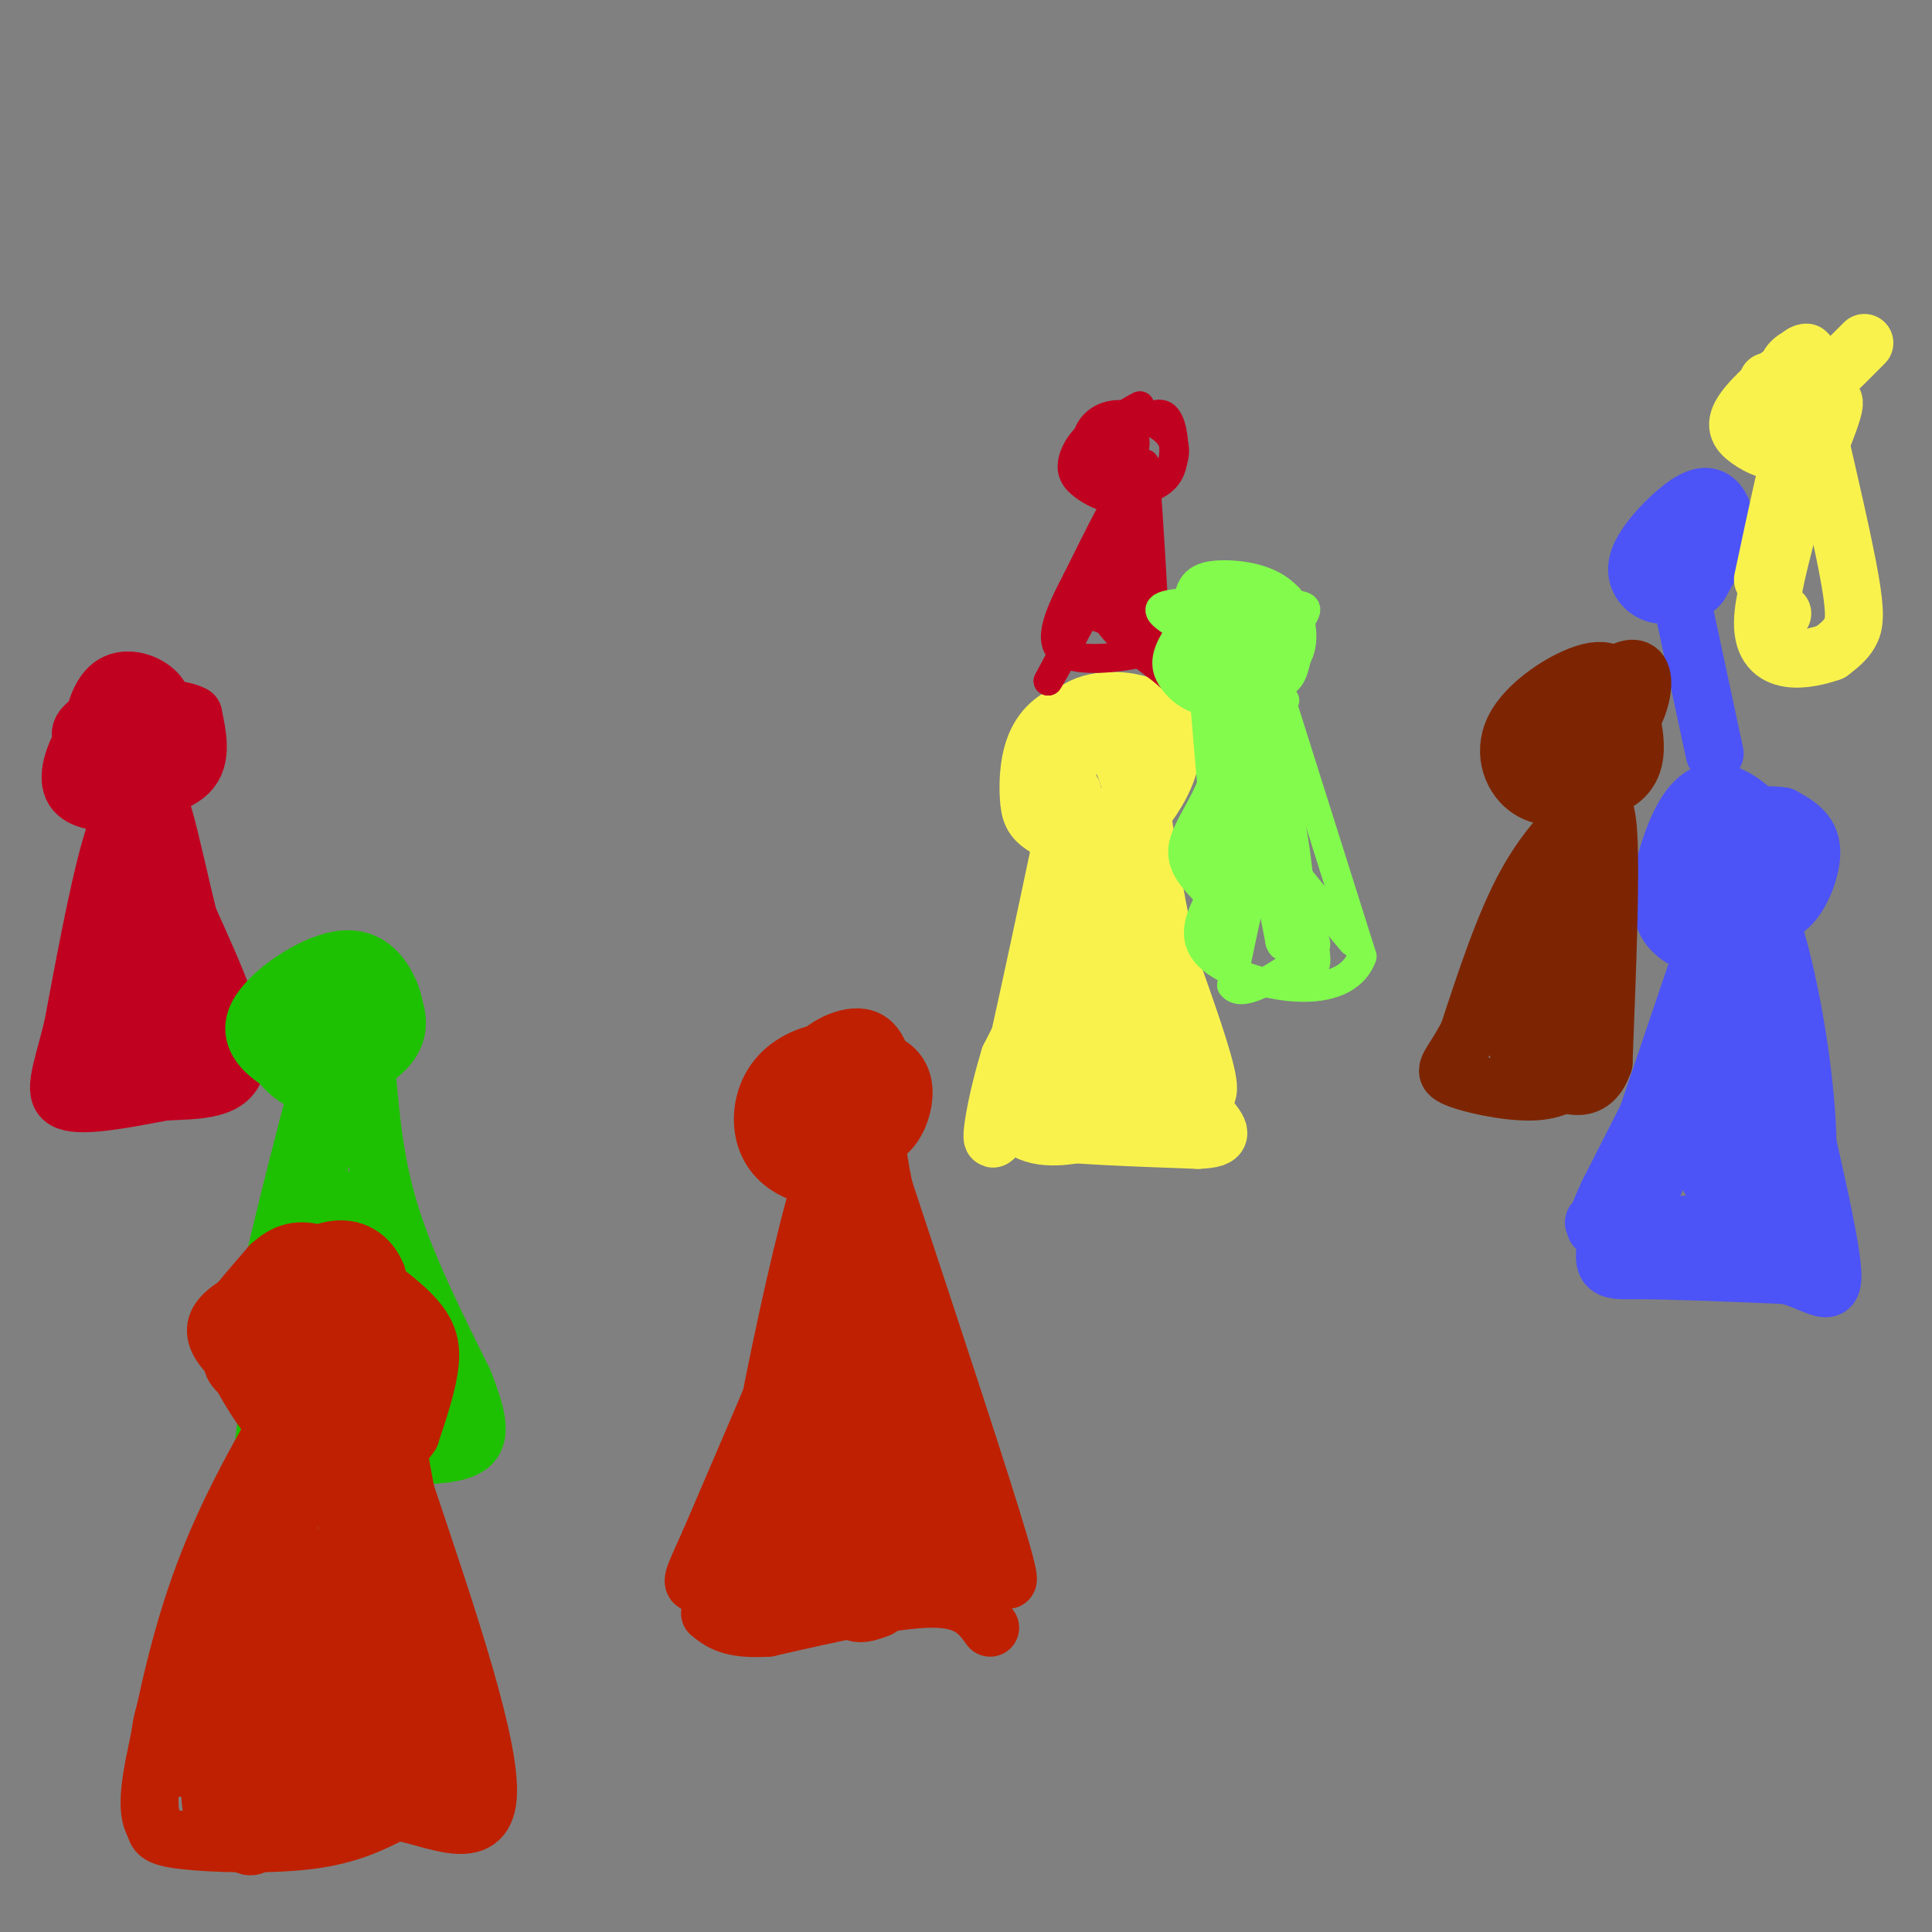 <svg viewBox='0 0 400 400' version='1.1' xmlns='http://www.w3.org/2000/svg' xmlns:xlink='http://www.w3.org/1999/xlink'><rect x="0" y="0" width="400" height="400" fill="#808080" stroke="none"/><g fill='none' stroke='#C10120' stroke-width='12' stroke-linecap='round' stroke-linejoin='round'><path d='M25,153c-0.616,2.094 -1.232,4.189 0,6c1.232,1.811 4.313,3.339 6,1c1.687,-2.339 1.980,-8.544 1,-11c-0.980,-2.456 -3.232,-1.164 -5,1c-1.768,2.164 -3.053,5.198 -3,8c0.053,2.802 1.444,5.372 3,6c1.556,0.628 3.278,-0.686 5,-2'/><path d='M32,162c0.110,-3.559 -2.115,-11.457 -5,-14c-2.885,-2.543 -6.430,0.270 -9,4c-2.570,3.730 -4.166,8.377 -3,11c1.166,2.623 5.095,3.223 9,3c3.905,-0.223 7.787,-1.270 10,-4c2.213,-2.730 2.758,-7.144 2,-10c-0.758,-2.856 -2.820,-4.153 -6,-4c-3.180,0.153 -7.480,1.758 -9,4c-1.520,2.242 -0.260,5.121 1,8'/><path d='M22,160c0.518,1.907 1.315,2.673 3,3c1.685,0.327 4.260,0.215 6,-2c1.740,-2.215 2.647,-6.532 3,-10c0.353,-3.468 0.152,-6.088 -2,-8c-2.152,-1.912 -6.256,-3.117 -9,-1c-2.744,2.117 -4.127,7.557 -4,12c0.127,4.443 1.765,7.888 6,9c4.235,1.112 11.067,-0.111 14,-3c2.933,-2.889 1.966,-7.445 1,-12'/><path d='M40,148c-3.726,-2.107 -13.542,-1.375 -18,1c-4.458,2.375 -3.560,6.393 -2,8c1.560,1.607 3.780,0.804 6,0'/><path d='M28,145c-4.917,2.000 -9.833,4.000 -11,6c-1.167,2.000 1.417,4.000 4,6'/><path d='M32,165c-2.583,-0.500 -5.167,-1.000 -8,7c-2.833,8.000 -5.917,24.500 -9,41'/><path d='M15,213c-2.511,9.800 -4.289,13.800 -1,15c3.289,1.200 11.644,-0.400 20,-2'/><path d='M34,226c6.889,-0.311 14.111,-0.089 15,-6c0.889,-5.911 -4.556,-17.956 -10,-30'/><path d='M39,190c-3.452,-13.881 -7.083,-33.583 -9,-25c-1.917,8.583 -2.119,45.452 -2,56c0.119,10.548 0.560,-5.226 1,-21'/><path d='M29,200c0.808,-10.583 2.329,-26.539 1,-29c-1.329,-2.461 -5.508,8.573 -9,21c-3.492,12.427 -6.297,26.249 -6,32c0.297,5.751 3.695,3.433 7,-4c3.305,-7.433 6.516,-19.981 9,-22c2.484,-2.019 4.242,6.490 6,15'/><path d='M37,213c1.598,5.392 2.593,11.373 2,6c-0.593,-5.373 -2.775,-22.100 -4,-26c-1.225,-3.900 -1.493,5.029 0,12c1.493,6.971 4.746,11.986 8,17'/></g>
<g fill='none' stroke='#1EC101' stroke-width='12' stroke-linecap='round' stroke-linejoin='round'><path d='M69,203c-2.939,5.117 -5.877,10.235 -7,14c-1.123,3.765 -0.429,6.178 1,7c1.429,0.822 3.594,0.055 5,-3c1.406,-3.055 2.054,-8.397 2,-11c-0.054,-2.603 -0.809,-2.466 -3,-2c-2.191,0.466 -5.816,1.260 -8,3c-2.184,1.740 -2.926,4.425 -2,7c0.926,2.575 3.518,5.039 6,6c2.482,0.961 4.852,0.417 6,-1c1.148,-1.417 1.074,-3.709 1,-6'/><path d='M70,217c-0.521,-3.672 -2.325,-9.852 -5,-11c-2.675,-1.148 -6.222,2.735 -7,6c-0.778,3.265 1.211,5.913 4,8c2.789,2.087 6.377,3.615 9,3c2.623,-0.615 4.280,-3.371 5,-7c0.720,-3.629 0.501,-8.131 -2,-10c-2.501,-1.869 -7.286,-1.105 -10,0c-2.714,1.105 -3.357,2.553 -4,4'/><path d='M60,210c0.232,3.339 2.813,9.687 4,13c1.187,3.313 0.982,3.593 4,2c3.018,-1.593 9.259,-5.057 12,-9c2.741,-3.943 1.980,-8.363 0,-12c-1.980,-3.637 -5.180,-6.490 -11,-5c-5.820,1.490 -14.259,7.324 -16,12c-1.741,4.676 3.217,8.193 7,10c3.783,1.807 6.392,1.903 9,2'/><path d='M69,223c3.741,-0.674 8.594,-3.359 11,-6c2.406,-2.641 2.364,-5.239 2,-7c-0.364,-1.761 -1.051,-2.685 -3,-4c-1.949,-1.315 -5.162,-3.023 -8,-2c-2.838,1.023 -5.303,4.775 -7,7c-1.697,2.225 -2.628,2.921 -2,4c0.628,1.079 2.814,2.539 5,4'/><path d='M72,221c0.000,0.000 -7.000,24.000 -7,24'/><path d='M76,223c0.833,9.250 1.667,18.500 5,29c3.333,10.500 9.167,22.250 15,34'/><path d='M96,286c3.267,8.356 3.933,12.244 0,14c-3.933,1.756 -12.467,1.378 -21,1'/><path d='M75,301c-6.500,-0.595 -12.250,-2.583 -16,-1c-3.750,1.583 -5.500,6.738 -4,-4c1.500,-10.738 6.250,-37.369 11,-64'/><path d='M66,232c2.714,-15.393 4.000,-21.875 1,-11c-3.000,10.875 -10.286,39.107 -13,53c-2.714,13.893 -0.857,13.446 1,13'/><path d='M55,287c2.911,-14.244 9.689,-56.356 11,-59c1.311,-2.644 -2.844,34.178 -7,71'/><path d='M59,299c1.648,-2.378 9.268,-43.822 11,-50c1.732,-6.178 -2.423,22.911 -3,37c-0.577,14.089 2.423,13.179 4,13c1.577,-0.179 1.732,0.375 3,1c1.268,0.625 3.648,1.321 3,-7c-0.648,-8.321 -4.324,-25.661 -8,-43'/><path d='M69,250c0.700,0.687 6.450,23.904 9,33c2.550,9.096 1.899,4.070 3,4c1.101,-0.070 3.955,4.816 2,-3c-1.955,-7.816 -8.719,-28.335 -8,-31c0.719,-2.665 8.920,12.524 13,22c4.080,9.476 4.040,13.238 4,17'/><path d='M92,292c-1.690,-1.702 -7.917,-14.458 -11,-19c-3.083,-4.542 -3.024,-0.869 -2,4c1.024,4.869 3.012,10.935 5,17'/></g>
<g fill='none' stroke='#BF2001' stroke-width='12' stroke-linecap='round' stroke-linejoin='round'><path d='M61,273c-2.622,0.479 -5.244,0.958 -3,4c2.244,3.042 9.355,8.647 12,8c2.645,-0.647 0.826,-7.547 0,-11c-0.826,-3.453 -0.658,-3.458 -4,-3c-3.342,0.458 -10.194,1.380 -13,4c-2.806,2.620 -1.567,6.939 2,9c3.567,2.061 9.460,1.862 14,0c4.540,-1.862 7.726,-5.389 9,-9c1.274,-3.611 0.637,-7.305 0,-11'/><path d='M78,264c-1.336,-3.397 -4.675,-6.388 -10,-5c-5.325,1.388 -12.637,7.155 -15,13c-2.363,5.845 0.224,11.768 3,15c2.776,3.232 5.742,3.773 8,4c2.258,0.227 3.807,0.141 6,-2c2.193,-2.141 5.031,-6.337 5,-11c-0.031,-4.663 -2.931,-9.794 -8,-12c-5.069,-2.206 -12.305,-1.487 -15,2c-2.695,3.487 -0.847,9.744 1,16'/><path d='M53,284c1.643,3.858 5.250,5.504 8,6c2.750,0.496 4.641,-0.158 7,-2c2.359,-1.842 5.184,-4.870 6,-8c0.816,-3.130 -0.379,-6.361 -3,-9c-2.621,-2.639 -6.670,-4.687 -11,-4c-4.330,0.687 -8.942,4.109 -10,8c-1.058,3.891 1.437,8.250 4,11c2.563,2.750 5.192,3.892 9,4c3.808,0.108 8.794,-0.817 12,-3c3.206,-2.183 4.630,-5.624 4,-9c-0.630,-3.376 -3.315,-6.688 -6,-10'/><path d='M73,268c-2.333,-2.125 -5.165,-2.437 -10,0c-4.835,2.437 -11.675,7.624 -14,11c-2.325,3.376 -0.137,4.941 3,7c3.137,2.059 7.223,4.614 12,5c4.777,0.386 10.244,-1.395 13,-2c2.756,-0.605 2.799,-0.035 3,-2c0.201,-1.965 0.559,-6.465 -2,-10c-2.559,-3.535 -8.035,-6.106 -13,-8c-4.965,-1.894 -9.419,-3.113 -12,-1c-2.581,2.113 -3.291,7.556 -4,13'/><path d='M49,281c0.747,4.657 4.616,9.798 9,11c4.384,1.202 9.284,-1.537 13,-5c3.716,-3.463 6.247,-7.652 6,-12c-0.247,-4.348 -3.273,-8.856 -5,-11c-1.727,-2.144 -2.154,-1.925 -8,0c-5.846,1.925 -17.113,5.557 -19,10c-1.887,4.443 5.604,9.698 11,12c5.396,2.302 8.698,1.651 12,1'/><path d='M68,287c2.697,-3.254 3.439,-11.887 3,-17c-0.439,-5.113 -2.059,-6.704 -5,-7c-2.941,-0.296 -7.203,0.704 -10,3c-2.797,2.296 -4.131,5.889 -5,10c-0.869,4.111 -1.274,8.741 2,11c3.274,2.259 10.228,2.147 14,1c3.772,-1.147 4.364,-3.328 4,-5c-0.364,-1.672 -1.682,-2.836 -3,-4'/><path d='M68,279c-5.000,6.222 -16.000,23.778 -23,40c-7.000,16.222 -10.000,31.111 -13,46'/><path d='M32,365c-2.018,9.898 -0.561,11.643 0,13c0.561,1.357 0.228,2.327 6,3c5.772,0.673 17.649,1.049 26,0c8.351,-1.049 13.175,-3.525 18,-6'/><path d='M82,375c7.778,1.200 18.222,7.200 19,-3c0.778,-10.200 -8.111,-36.600 -17,-63'/><path d='M84,309c-4.476,-23.440 -7.167,-50.542 -7,-34c0.167,16.542 3.190,76.726 2,84c-1.190,7.274 -6.595,-38.363 -12,-84'/><path d='M67,275c-4.616,7.898 -10.155,69.645 -11,79c-0.845,9.355 3.005,-33.680 4,-50c0.995,-16.320 -0.864,-5.924 -3,0c-2.136,5.924 -4.550,7.375 -7,16c-2.450,8.625 -4.935,24.425 -6,37c-1.065,12.575 -0.710,21.924 2,20c2.710,-1.924 7.774,-15.121 10,-26c2.226,-10.879 1.613,-19.439 1,-28'/><path d='M57,323c0.389,-6.923 0.861,-10.230 -1,-4c-1.861,6.230 -6.054,21.999 -7,33c-0.946,11.001 1.357,17.235 3,20c1.643,2.765 2.628,2.061 4,1c1.372,-1.061 3.133,-2.481 5,-8c1.867,-5.519 3.841,-15.138 4,-24c0.159,-8.862 -1.496,-16.966 -4,-21c-2.504,-4.034 -5.855,-3.999 -11,3c-5.145,6.999 -12.083,20.961 -15,29c-2.917,8.039 -1.813,10.155 0,12c1.813,1.845 4.334,3.420 8,1c3.666,-2.420 8.476,-8.834 11,-14c2.524,-5.166 2.762,-9.083 3,-13'/><path d='M57,338c-0.043,-4.809 -1.652,-10.332 -4,-7c-2.348,3.332 -5.436,15.521 -6,27c-0.564,11.479 1.397,22.250 4,24c2.603,1.750 5.850,-5.520 8,-9c2.150,-3.480 3.205,-3.170 3,-12c-0.205,-8.830 -1.671,-26.800 0,-25c1.671,1.800 6.477,23.372 9,29c2.523,5.628 2.761,-4.686 3,-15'/><path d='M74,350c-0.099,-4.627 -1.846,-8.696 -3,-8c-1.154,0.696 -1.716,6.157 0,13c1.716,6.843 5.711,15.068 8,17c2.289,1.932 2.871,-2.431 0,-11c-2.871,-8.569 -9.196,-21.346 -8,-17c1.196,4.346 9.913,25.813 13,30c3.087,4.187 0.543,-8.907 -2,-22'/><path d='M82,352c-2.061,-7.562 -6.212,-15.468 -7,-19c-0.788,-3.532 1.789,-2.689 6,9c4.211,11.689 10.057,34.224 8,31c-2.057,-3.224 -12.016,-32.207 -14,-39c-1.984,-6.793 4.008,8.603 10,24'/><path d='M85,358c1.667,4.000 0.833,2.000 0,0'/><path d='M72,298c-4.333,1.214 -8.667,2.429 -13,-1c-4.333,-3.429 -8.667,-11.500 -11,-16c-2.333,-4.500 -2.667,-5.429 -1,-8c1.667,-2.571 5.333,-6.786 9,-11'/><path d='M56,262c2.946,-2.694 5.810,-3.928 11,-2c5.190,1.928 12.705,7.019 17,11c4.295,3.981 5.370,6.852 5,11c-0.370,4.148 -2.185,9.574 -4,15'/><path d='M85,297c-2.311,3.711 -6.089,5.489 -9,6c-2.911,0.511 -4.956,-0.244 -7,-1'/><path d='M65,348c-2.068,10.586 -4.135,21.172 -3,25c1.135,3.828 5.473,0.899 7,-5c1.527,-5.899 0.244,-14.767 0,-16c-0.244,-1.233 0.550,5.168 3,10c2.450,4.832 6.557,8.095 9,7c2.443,-1.095 3.221,-6.547 4,-12'/><path d='M85,357c-0.335,-8.217 -3.172,-22.759 -3,-28c0.172,-5.241 3.354,-1.180 5,5c1.646,6.180 1.756,14.480 3,20c1.244,5.520 3.622,8.260 6,11'/><path d='M178,224c-1.214,-1.211 -2.428,-2.422 -3,1c-0.572,3.422 -0.501,11.478 1,13c1.501,1.522 4.433,-3.489 6,-8c1.567,-4.511 1.768,-8.522 -2,-9c-3.768,-0.478 -11.505,2.578 -13,6c-1.495,3.422 3.253,7.211 8,11'/><path d='M175,238c2.560,-0.217 4.960,-6.259 5,-11c0.040,-4.741 -2.280,-8.180 -6,-9c-3.720,-0.820 -8.841,0.980 -12,4c-3.159,3.020 -4.357,7.259 -4,11c0.357,3.741 2.268,6.982 6,9c3.732,2.018 9.285,2.811 13,0c3.715,-2.811 5.594,-9.228 6,-15c0.406,-5.772 -0.660,-10.900 -4,-12c-3.340,-1.100 -8.954,1.829 -11,5c-2.046,3.171 -0.523,6.586 1,10'/><path d='M169,230c1.812,2.979 5.840,5.427 9,6c3.160,0.573 5.450,-0.729 7,-3c1.550,-2.271 2.361,-5.509 2,-8c-0.361,-2.491 -1.892,-4.234 -4,-5c-2.108,-0.766 -4.792,-0.556 -7,1c-2.208,1.556 -3.941,4.457 -5,7c-1.059,2.543 -1.446,4.726 0,7c1.446,2.274 4.723,4.637 8,7'/><path d='M178,236c1.083,1.083 2.167,2.167 -3,16c-5.167,13.833 -16.583,40.417 -28,67'/><path d='M147,319c-5.378,12.111 -4.822,8.889 5,7c9.822,-1.889 28.911,-2.444 48,-3'/><path d='M200,323c8.726,-1.167 6.542,-2.583 7,0c0.458,2.583 3.560,9.167 0,-3c-3.560,-12.167 -13.780,-43.083 -24,-74'/><path d='M183,246c-3.857,-18.571 -1.500,-28.000 -3,-12c-1.500,16.000 -6.857,57.429 -9,63c-2.143,5.571 -1.071,-24.714 0,-55'/><path d='M171,242c-5.179,14.083 -18.125,76.792 -17,87c1.125,10.208 16.321,-32.083 21,-44c4.679,-11.917 -1.161,6.542 -7,25'/><path d='M168,310c-2.986,10.882 -6.952,25.587 -5,16c1.952,-9.587 9.821,-43.465 12,-54c2.179,-10.535 -1.333,2.275 -1,15c0.333,12.725 4.512,25.366 7,29c2.488,3.634 3.285,-1.737 4,-7c0.715,-5.263 1.346,-10.417 0,-17c-1.346,-6.583 -4.670,-14.595 -6,-17c-1.330,-2.405 -0.665,0.798 0,4'/><path d='M179,279c-0.412,2.453 -1.442,6.585 1,17c2.442,10.415 8.356,27.111 7,16c-1.356,-11.111 -9.980,-50.030 -9,-49c0.980,1.030 11.566,42.009 14,51c2.434,8.991 -3.283,-14.004 -9,-37'/><path d='M183,277c-2.261,-8.312 -3.413,-10.593 -2,-2c1.413,8.593 5.392,28.058 8,37c2.608,8.942 3.845,7.360 -2,4c-5.845,-3.360 -18.773,-8.499 -22,-6c-3.227,2.499 3.247,12.634 7,18c3.753,5.366 4.787,5.962 6,6c1.213,0.038 2.607,-0.481 4,-1'/><path d='M205,337c-2.167,-3.000 -4.333,-6.000 -12,-6c-7.667,0.000 -20.833,3.000 -34,6'/><path d='M159,337c-7.667,0.500 -9.833,-1.250 -12,-3'/><path d='M200,328c-1.711,-10.156 -3.422,-20.311 -6,-24c-2.578,-3.689 -6.022,-0.911 -11,4c-4.978,4.911 -11.489,11.956 -18,19'/></g>
<g fill='none' stroke='#F9F24D' stroke-width='12' stroke-linecap='round' stroke-linejoin='round'><path d='M221,160c-1.913,0.494 -3.826,0.989 -4,3c-0.174,2.011 1.391,5.539 4,8c2.609,2.461 6.261,3.854 9,4c2.739,0.146 4.564,-0.955 5,-4c0.436,-3.045 -0.518,-8.033 -2,-12c-1.482,-3.967 -3.492,-6.913 -6,-7c-2.508,-0.087 -5.515,2.687 -7,6c-1.485,3.313 -1.450,7.166 0,10c1.450,2.834 4.313,4.647 6,6c1.687,1.353 2.196,2.244 4,-1c1.804,-3.244 4.902,-10.622 8,-18'/><path d='M238,155c-0.849,-4.787 -6.973,-7.755 -12,-8c-5.027,-0.245 -8.958,2.233 -11,6c-2.042,3.767 -2.194,8.822 -2,12c0.194,3.178 0.733,4.478 3,6c2.267,1.522 6.260,3.266 9,4c2.740,0.734 4.226,0.459 7,-2c2.774,-2.459 6.837,-7.101 9,-12c2.163,-4.899 2.425,-10.055 -1,-13c-3.425,-2.945 -10.538,-3.677 -15,-2c-4.462,1.677 -6.275,5.765 -7,9c-0.725,3.235 -0.363,5.618 0,8'/><path d='M218,163c2.533,2.756 8.867,5.644 8,15c-0.867,9.356 -8.933,25.178 -17,41'/><path d='M209,219c-3.756,12.289 -4.644,22.511 -2,13c2.644,-9.511 8.822,-38.756 15,-68'/><path d='M222,164c0.333,-0.333 -6.333,32.833 -13,66'/><path d='M209,230c4.024,10.274 20.583,2.958 30,0c9.417,-2.958 11.690,-1.560 11,-6c-0.690,-4.440 -4.345,-14.720 -8,-25'/><path d='M242,199c-2.333,-9.667 -4.167,-21.333 -6,-33'/><path d='M232,185c-1.761,7.433 -3.521,14.866 -4,22c-0.479,7.134 0.325,13.970 2,16c1.675,2.030 4.222,-0.746 6,-5c1.778,-4.254 2.786,-9.986 1,-18c-1.786,-8.014 -6.365,-18.312 -10,-19c-3.635,-0.688 -6.324,8.232 -7,17c-0.676,8.768 0.662,17.384 2,26'/><path d='M222,224c0.628,5.649 1.199,6.772 0,7c-1.199,0.228 -4.169,-0.439 -7,0c-2.831,0.439 -5.523,1.982 0,3c5.523,1.018 19.262,1.509 33,2'/><path d='M248,236c6.036,-0.202 4.625,-1.708 2,-5c-2.625,-3.292 -6.464,-8.369 -8,-14c-1.536,-5.631 -0.768,-11.815 0,-18'/></g>
<g fill='none' stroke='#C10120' stroke-width='6' stroke-linecap='round' stroke-linejoin='round'><path d='M234,92c-1.274,-2.590 -2.549,-5.180 -3,-3c-0.451,2.180 -0.080,9.131 1,10c1.080,0.869 2.868,-4.343 3,-7c0.132,-2.657 -1.391,-2.759 -3,-2c-1.609,0.759 -3.305,2.380 -5,4'/><path d='M236,84c-2.689,1.434 -5.378,2.867 -6,6c-0.622,3.133 0.823,7.964 3,10c2.177,2.036 5.087,1.276 7,0c1.913,-1.276 2.830,-3.068 3,-6c0.170,-2.932 -0.408,-7.002 -2,-8c-1.592,-0.998 -4.198,1.078 -7,3c-2.802,1.922 -5.801,3.692 -6,6c-0.199,2.308 2.400,5.154 5,8'/><path d='M233,103c1.500,1.333 2.750,0.667 4,0'/><path d='M238,87c-4.038,0.179 -8.076,0.358 -11,2c-2.924,1.642 -4.733,4.747 -5,7c-0.267,2.253 1.007,3.653 3,5c1.993,1.347 4.705,2.642 8,2c3.295,-0.642 7.173,-3.219 9,-6c1.827,-2.781 1.603,-5.766 -1,-8c-2.603,-2.234 -7.585,-3.717 -11,-3c-3.415,0.717 -5.261,3.633 -5,6c0.261,2.367 2.631,4.183 5,6'/><path d='M230,98c2.000,1.167 4.500,1.083 7,1'/><path d='M234,98c0.417,2.917 0.833,5.833 -2,13c-2.833,7.167 -8.917,18.583 -15,30'/><path d='M217,141c1.036,-1.393 11.125,-19.875 16,-31c4.875,-11.125 4.536,-14.893 2,-12c-2.536,2.893 -7.268,12.446 -12,22'/><path d='M223,120c-3.524,6.762 -6.333,12.667 -3,15c3.333,2.333 12.810,1.095 17,0c4.190,-1.095 3.095,-2.048 2,-3'/><path d='M239,132c0.000,-6.500 -1.000,-21.250 -2,-36'/><path d='M234,110c-0.731,5.195 -1.462,10.391 0,15c1.462,4.609 5.118,8.633 5,7c-0.118,-1.633 -4.011,-8.922 -6,-12c-1.989,-3.078 -2.074,-1.944 -3,0c-0.926,1.944 -2.693,4.698 -1,8c1.693,3.302 6.847,7.151 12,11'/><path d='M241,139c2.000,1.833 1.000,0.917 0,0'/><path d='M243,140c-0.500,-2.417 -1.000,-4.833 -4,-7c-3.000,-2.167 -8.500,-4.083 -14,-6'/></g>
<g fill='none' stroke='#82FB4D' stroke-width='6' stroke-linecap='round' stroke-linejoin='round'><path d='M259,129c2.021,3.772 4.041,7.544 6,6c1.959,-1.544 3.856,-8.403 2,-11c-1.856,-2.597 -7.467,-0.933 -11,1c-3.533,1.933 -4.990,4.136 -5,6c-0.010,1.864 1.426,3.390 4,4c2.574,0.610 6.287,0.305 10,0'/><path d='M261,124c-2.830,2.934 -5.661,5.867 -6,9c-0.339,3.133 1.813,6.465 4,8c2.187,1.535 4.411,1.275 6,-1c1.589,-2.275 2.545,-6.563 2,-10c-0.545,-3.437 -2.591,-6.023 -6,-6c-3.409,0.023 -8.182,2.656 -11,6c-2.818,3.344 -3.682,7.400 -2,10c1.682,2.600 5.909,3.743 9,2c3.091,-1.743 5.045,-6.371 7,-11'/><path d='M264,131c0.890,-2.888 -0.384,-4.606 -3,-5c-2.616,-0.394 -6.573,0.538 -9,1c-2.427,0.462 -3.324,0.455 -2,3c1.324,2.545 4.867,7.643 7,10c2.133,2.357 2.855,1.972 5,1c2.145,-0.972 5.714,-2.532 7,-6c1.286,-3.468 0.290,-8.846 -3,-12c-3.290,-3.154 -8.873,-4.086 -13,-4c-4.127,0.086 -6.797,1.188 -7,6c-0.203,4.812 2.061,13.334 4,17c1.939,3.666 3.554,2.476 5,1c1.446,-1.476 2.723,-3.238 4,-5'/><path d='M259,138c1.286,-3.310 2.500,-9.083 1,-11c-1.500,-1.917 -5.714,0.024 -7,2c-1.286,1.976 0.357,3.988 2,6'/><path d='M265,126c-3.096,-2.965 -6.193,-5.931 -10,-5c-3.807,0.931 -8.325,5.757 -9,10c-0.675,4.243 2.492,7.902 5,10c2.508,2.098 4.356,2.636 7,1c2.644,-1.636 6.085,-5.447 7,-9c0.915,-3.553 -0.696,-6.850 -4,-8c-3.304,-1.150 -8.300,-0.153 -12,2c-3.700,2.153 -6.105,5.464 -7,8c-0.895,2.536 -0.279,4.298 1,6c1.279,1.702 3.223,3.343 6,4c2.777,0.657 6.389,0.328 10,0'/><path d='M259,145c4.109,-2.062 9.380,-7.218 10,-11c0.620,-3.782 -3.412,-6.189 -8,-7c-4.588,-0.811 -9.733,-0.024 -11,2c-1.267,2.024 1.344,5.285 4,8c2.656,2.715 5.355,4.882 8,3c2.645,-1.882 5.235,-7.814 7,-11c1.765,-3.186 2.706,-3.627 -3,-4c-5.706,-0.373 -18.059,-0.678 -23,0c-4.941,0.678 -2.471,2.339 0,4'/><path d='M243,129c3.667,3.440 12.833,10.042 18,12c5.167,1.958 6.333,-0.726 7,-3c0.667,-2.274 0.833,-4.137 1,-6'/><path d='M264,141c0.000,0.000 18.000,57.000 18,57'/><path d='M282,198c-3.556,9.978 -21.444,6.422 -29,2c-7.556,-4.422 -4.778,-9.711 -2,-15'/><path d='M251,185c-0.500,-4.333 -0.750,-7.667 -1,-11'/><path d='M266,145c-3.041,2.477 -6.083,4.954 -8,12c-1.917,7.046 -2.710,18.662 -2,14c0.710,-4.662 2.922,-25.601 3,-26c0.078,-0.399 -1.978,19.743 -3,26c-1.022,6.257 -1.011,-1.372 -1,-9'/><path d='M255,162c-0.754,-10.547 -2.140,-32.415 -2,-26c0.140,6.415 1.807,41.112 1,42c-0.807,0.888 -4.088,-32.032 -5,-40c-0.912,-7.968 0.544,9.016 2,26'/><path d='M251,164c0.570,6.625 0.995,10.187 1,5c0.005,-5.187 -0.411,-19.122 0,-22c0.411,-2.878 1.649,5.302 0,12c-1.649,6.698 -6.185,11.914 -7,16c-0.815,4.086 2.093,7.043 5,10'/><path d='M250,185c2.276,7.458 5.466,21.102 6,12c0.534,-9.102 -1.587,-40.951 0,-42c1.587,-1.049 6.882,28.700 9,36c2.118,7.300 1.059,-7.850 0,-23'/><path d='M265,168c-0.717,-7.005 -2.510,-13.018 -3,-9c-0.490,4.018 0.325,18.065 2,27c1.675,8.935 4.212,12.756 5,8c0.788,-4.756 -0.172,-18.088 -3,-29c-2.828,-10.912 -7.522,-19.403 -8,-14c-0.478,5.403 3.261,24.702 7,44'/><path d='M265,195c1.464,4.060 1.625,-7.792 1,-15c-0.625,-7.208 -2.036,-9.774 -4,-5c-1.964,4.774 -4.482,16.887 -7,29'/><path d='M255,204c2.171,3.258 11.098,-3.097 15,-6c3.902,-2.903 2.778,-2.355 -1,-7c-3.778,-4.645 -10.208,-14.482 -9,-11c1.208,3.482 10.056,20.284 12,20c1.944,-0.284 -3.016,-17.652 -5,-24c-1.984,-6.348 -0.992,-1.674 0,3'/><path d='M267,179c2.167,3.167 7.583,9.583 13,16'/></g>
<g fill='none' stroke='#4C53F7' stroke-width='12' stroke-linecap='round' stroke-linejoin='round'><path d='M348,184c2.992,5.879 5.985,11.757 9,9c3.015,-2.757 6.053,-14.151 6,-17c-0.053,-2.849 -3.196,2.847 -4,6c-0.804,3.153 0.733,3.763 3,5c2.267,1.237 5.264,3.102 8,1c2.736,-2.102 5.210,-8.172 5,-12c-0.210,-3.828 -3.105,-5.414 -6,-7'/><path d='M369,169c-4.731,-0.802 -13.558,0.692 -17,4c-3.442,3.308 -1.500,8.431 0,11c1.500,2.569 2.558,2.584 4,3c1.442,0.416 3.267,1.233 6,0c2.733,-1.233 6.375,-4.516 7,-8c0.625,-3.484 -1.767,-7.169 -5,-8c-3.233,-0.831 -7.305,1.192 -10,2c-2.695,0.808 -4.011,0.402 -3,4c1.011,3.598 4.349,11.199 8,13c3.651,1.801 7.615,-2.200 9,-6c1.385,-3.800 0.193,-7.400 -1,-11'/><path d='M367,173c-2.385,-4.174 -7.846,-9.110 -12,-9c-4.154,0.110 -7.001,5.265 -9,11c-1.999,5.735 -3.151,12.050 -1,16c2.151,3.950 7.604,5.535 12,5c4.396,-0.535 7.734,-3.192 10,-6c2.266,-2.808 3.461,-5.769 4,-9c0.539,-3.231 0.423,-6.732 -3,-9c-3.423,-2.268 -10.152,-3.303 -14,-2c-3.848,1.303 -4.814,4.944 -5,8c-0.186,3.056 0.407,5.528 1,8'/><path d='M350,186c0.333,1.500 0.667,1.250 1,1'/><path d='M362,190c0.000,0.000 -29.000,57.000 -29,57'/><path d='M333,247c-4.655,10.095 -1.792,6.833 -2,6c-0.208,-0.833 -3.488,0.762 3,1c6.488,0.238 22.744,-0.881 39,-2'/><path d='M373,252c4.467,-17.333 -3.867,-59.667 -9,-67c-5.133,-7.333 -7.067,20.333 -9,48'/><path d='M355,233c-1.774,11.369 -1.708,15.792 0,3c1.708,-12.792 5.060,-42.798 4,-46c-1.060,-3.202 -6.530,20.399 -12,44'/><path d='M347,234c-4.756,12.711 -10.644,22.489 -8,26c2.644,3.511 13.822,0.756 25,-2'/><path d='M364,258c6.502,1.439 10.258,6.035 9,1c-1.258,-5.035 -7.531,-19.702 -10,-33c-2.469,-13.298 -1.134,-25.228 -1,-23c0.134,2.228 -0.933,18.614 -2,35'/><path d='M360,238c-0.667,9.800 -1.333,16.800 -1,14c0.333,-2.800 1.667,-15.400 3,-28'/><path d='M354,193c0.000,0.000 -20.000,59.000 -20,59'/><path d='M334,252c-3.378,11.578 -1.822,11.022 5,11c6.822,-0.022 18.911,0.489 31,1'/><path d='M370,264c7.444,2.022 10.556,6.578 9,-4c-1.556,-10.578 -7.778,-36.289 -14,-62'/><path d='M347,108c0.000,0.000 -2.000,3.000 -2,3'/><path d='M348,106c-1.779,2.049 -3.558,4.098 -3,7c0.558,2.902 3.451,6.659 5,8c1.549,1.341 1.752,0.268 3,-2c1.248,-2.268 3.539,-5.730 4,-9c0.461,-3.270 -0.910,-6.349 -3,-7c-2.090,-0.651 -4.900,1.124 -8,4c-3.100,2.876 -6.488,6.851 -7,10c-0.512,3.149 1.854,5.471 4,6c2.146,0.529 4.073,-0.736 6,-2'/><path d='M349,128c0.000,0.000 6.000,28.000 6,28'/></g>
<g fill='none' stroke='#7D2502' stroke-width='12' stroke-linecap='round' stroke-linejoin='round'><path d='M335,141c-6.111,1.400 -12.222,2.799 -15,4c-2.778,1.201 -2.221,2.203 1,4c3.221,1.797 9.108,4.390 13,3c3.892,-1.390 5.789,-6.763 6,-10c0.211,-3.237 -1.264,-4.337 -4,-3c-2.736,1.337 -6.733,5.111 -9,8c-2.267,2.889 -2.803,4.893 -2,7c0.803,2.107 2.944,4.316 5,4c2.056,-0.316 4.028,-3.158 6,-6'/><path d='M336,152c-0.138,-2.770 -3.481,-6.694 -7,-6c-3.519,0.694 -7.212,6.005 -7,10c0.212,3.995 4.330,6.672 8,7c3.670,0.328 6.892,-1.695 8,-5c1.108,-3.305 0.104,-7.894 -1,-12c-1.104,-4.106 -2.306,-7.729 -7,-7c-4.694,0.729 -12.879,5.812 -16,11c-3.121,5.188 -1.177,10.482 2,13c3.177,2.518 7.589,2.259 12,2'/><path d='M328,165c3.863,-1.270 7.520,-5.443 9,-10c1.480,-4.557 0.783,-9.496 0,-12c-0.783,-2.504 -1.652,-2.573 -4,-1c-2.348,1.573 -6.174,4.786 -10,8'/><path d='M331,165c-5.250,4.917 -10.500,9.833 -15,18c-4.500,8.167 -8.250,19.583 -12,31'/><path d='M304,214c-3.369,6.607 -5.792,7.625 -3,9c2.792,1.375 10.798,3.107 16,3c5.202,-0.107 7.601,-2.054 10,-4'/><path d='M327,222c1.667,-0.833 0.833,-0.917 0,-1'/><path d='M329,172c-7.978,23.422 -15.956,46.844 -15,44c0.956,-2.844 10.844,-31.956 13,-37c2.156,-5.044 -3.422,13.978 -9,33'/><path d='M318,212c-0.509,5.734 2.719,3.568 5,-1c2.281,-4.568 3.614,-11.537 4,-7c0.386,4.537 -0.175,20.582 0,17c0.175,-3.582 1.088,-26.791 2,-50'/><path d='M329,171c0.333,-8.833 0.167,-5.917 0,-3'/><path d='M329,168c1.750,-1.833 3.500,-3.667 4,5c0.500,8.667 -0.250,27.833 -1,47'/><path d='M332,220c-2.667,8.000 -8.833,4.500 -15,1'/></g>
<g fill='none' stroke='#F9F24D' stroke-width='12' stroke-linecap='round' stroke-linejoin='round'><path d='M366,79c1.255,3.054 2.510,6.108 4,6c1.490,-0.108 3.214,-3.380 3,-5c-0.214,-1.620 -2.365,-1.590 -4,0c-1.635,1.590 -2.753,4.740 -2,5c0.753,0.260 3.376,-2.370 6,-5'/><path d='M374,73c-2.250,1.083 -4.500,2.167 -4,5c0.500,2.833 3.750,7.417 7,12'/><path d='M376,88c2.867,12.378 5.733,24.756 7,32c1.267,7.244 0.933,9.356 0,11c-0.933,1.644 -2.467,2.822 -4,4'/><path d='M379,135c-4.581,1.617 -14.032,3.660 -14,-6c0.032,-9.660 9.547,-31.024 13,-40c3.453,-8.976 0.844,-5.565 -1,-4c-1.844,1.565 -2.922,1.282 -4,1'/><path d='M373,86c-2.000,5.833 -5.000,19.917 -8,34'/><path d='M373,99c-2.667,9.667 -5.333,19.333 -6,24c-0.667,4.667 0.667,4.333 2,4'/><path d='M376,76c0.856,6.081 1.711,12.162 2,12c0.289,-0.162 0.010,-6.568 -1,-10c-1.010,-3.432 -2.751,-3.889 -6,-2c-3.249,1.889 -8.005,6.125 -10,9c-1.995,2.875 -1.229,4.389 1,6c2.229,1.611 5.923,3.317 9,2c3.077,-1.317 5.539,-5.659 8,-10'/><path d='M379,83c0.459,-3.547 -2.394,-7.415 -4,-9c-1.606,-1.585 -1.967,-0.889 -3,1c-1.033,1.889 -2.740,4.970 -3,7c-0.260,2.030 0.926,3.009 4,1c3.074,-2.009 8.037,-7.004 13,-12'/></g>
</svg>